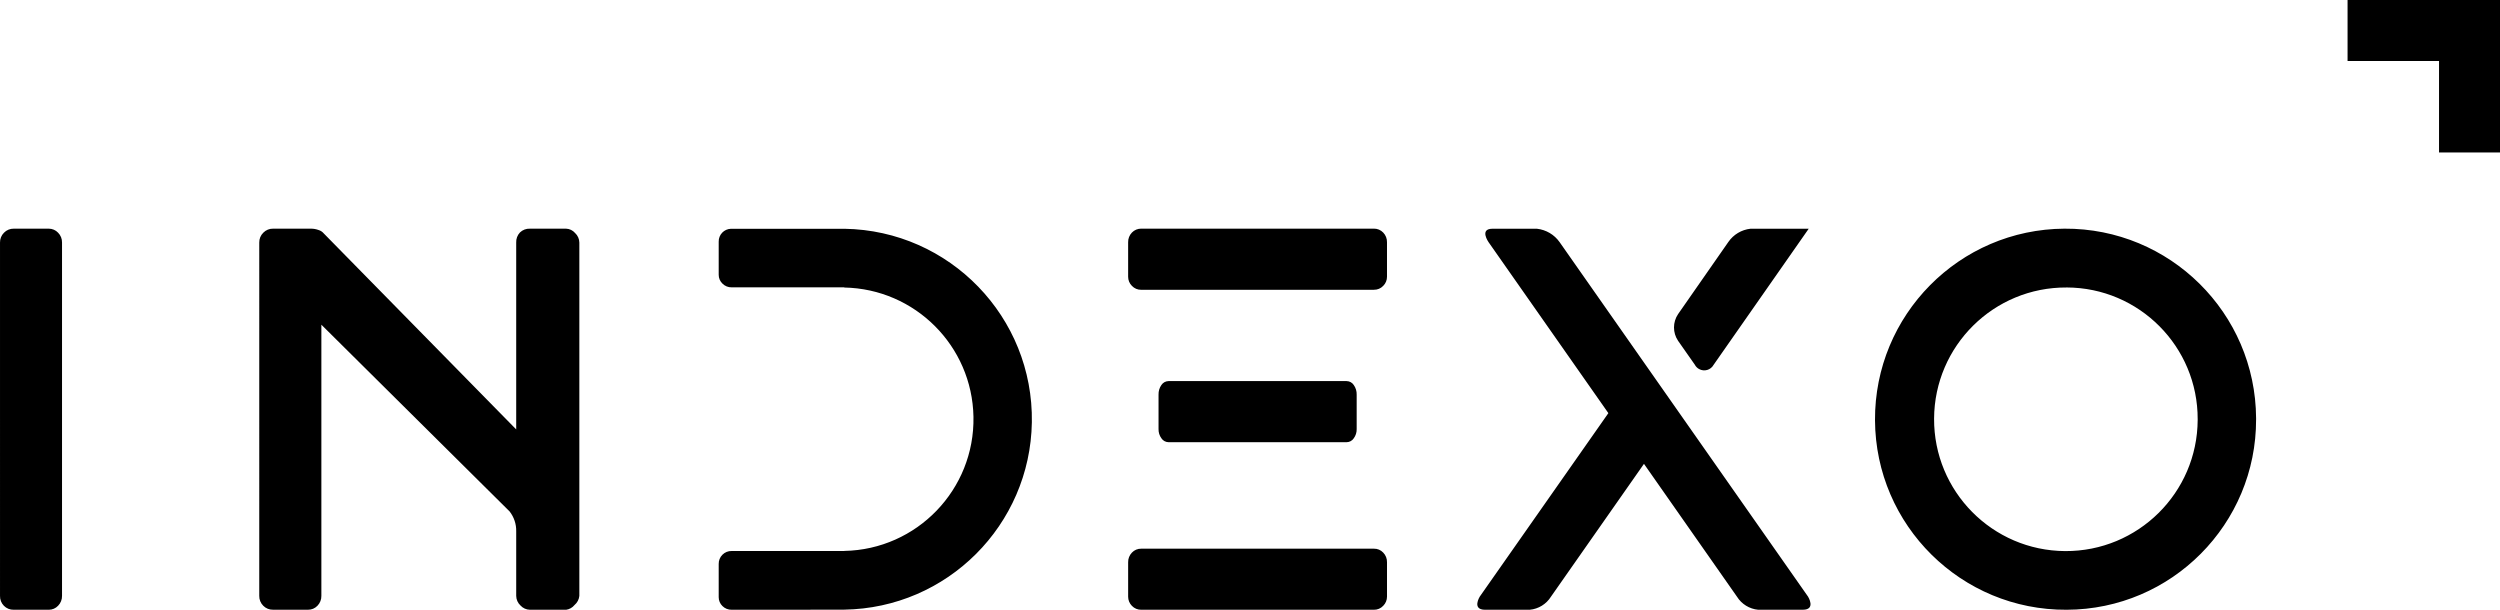 <?xml version="1.0" encoding="UTF-8"?>
<svg id="Layer_1" xmlns="http://www.w3.org/2000/svg" version="1.1" viewBox="0 0 292.09 71.242">
  <!-- Generator: Adobe Illustrator 29.1.0, SVG Export Plug-In . SVG Version: 2.1.0 Build 142)  -->
  <defs>
    <style>
      .st0 {
        fill-rule: evenodd;
      }
    </style>
  </defs>
  <path class="st0" d="M284.966,17.81V7.124h-10.686V0h17.81v17.81h-7.124ZM241.452,71.241c-12.295.067-22.317-9.846-22.384-22.141-.067-12.295,9.846-22.317,22.141-22.384,12.295-.067,22.317,9.846,22.384,22.141 0.0.04 0.0.081 0.0.121.035,12.26-9.874,22.227-22.135,22.263-.002,0-.005 0-.007 0ZM241.452,33.589c-8.504-.045-15.435,6.812-15.481,15.317-.045,8.504,6.812,15.435,15.317,15.481,8.504.045,15.435-6.812,15.48-15.317 0-.028 0-.057 0-.085.025-8.48-6.83-15.374-15.31-15.399-.002,0-.005-0-.007-0v.004ZM210.626,71.241h-5.204c-1.022-.093-1.941-.66-2.483-1.532l-10.864-15.515-10.864,15.515c-.542.872-1.461,1.439-2.483,1.532h-5.218c-1.58,0-.62-1.535-.62-1.535l15.025-21.437-13.999-19.978s-1.099-1.566.454-1.566h5.202c1.064.118,2.026.686,2.643,1.56l29.031,41.423s.96,1.532-.62,1.532ZM198.032,42.633l-1.972-2.814c-.636-.942-.636-2.176,0-3.119l5.877-8.433c.596-.864,1.538-1.426,2.581-1.542h6.804s-10.04,14.371-11.112,15.903c-.332.603-1.09.824-1.693.492-.203-.112-.371-.278-.485-.48v-.007ZM160.524,71.241h-27.182c-.412.009-.808-.156-1.092-.454-.283-.284-.442-.668-.442-1.069v-4.025c-.01-.42.149-.827.442-1.129.282-.301.679-.468,1.092-.458h27.182c.411-.01.806.157,1.086.458.294.301.453.709.442,1.129v4.016c.001.401-.158.785-.442,1.069-.28.302-.675.471-1.086.463ZM136.526,44.526h20.81c.337.004.65.175.834.458.233.33.351.726.338,1.129v4.025c.008.384-.111.759-.338,1.069-.184.283-.497.454-.834.458h-20.81c-.336-.004-.648-.176-.832-.458-.226-.31-.344-.685-.335-1.069v-4.027c-.013-.403.104-.799.335-1.129.184-.281.496-.452.832-.456ZM160.525,33.859h-27.184c-.412.009-.809-.157-1.092-.458-.285-.282-.444-.667-.442-1.069v-4.027c-.01-.421.149-.829.442-1.133.285-.297.68-.463,1.092-.458h27.182c.41-.005.803.161,1.086.458.293.303.452.711.442,1.133v4.025c.004.401-.156.787-.442,1.069-.281.3-.676.466-1.086.456l.002.004ZM98.638,71.229c-.018.012-13.148.012-13.148.012-.406.01-.798-.147-1.085-.435-.279-.27-.436-.641-.435-1.029v-3.879c-.01-.406.147-.799.435-1.086.286-.289.679-.446,1.085-.435h13.146v-.009c8.498-.158,15.259-7.176,15.1-15.674-.154-8.275-6.825-14.946-15.1-15.1v-.021h-13.146c-.407.01-.8-.15-1.085-.442-.279-.266-.436-.635-.435-1.021v-3.867c-.021-.815.623-1.493,1.438-1.514.027-.001.054-.001.081 0h13.18c12.288.199,22.088,10.322,21.889,22.61-.195,12.02-9.901,21.712-21.921,21.889ZM66.138,71.241h-4.216c-.423-.004-.825-.184-1.11-.497-.314-.289-.494-.694-.5-1.12v-7.541c.021-.845-.254-1.671-.777-2.335-.816-.825-21.987-21.812-21.987-21.812v31.681c.009.432-.157.85-.46,1.158-.283.298-.676.466-1.086.463h-4.096c-.429.011-.844-.156-1.145-.463-.309-.305-.479-.724-.47-1.158V28.34c-.009-.433.161-.85.47-1.152.302-.312.72-.483,1.154-.472h4.429c.296.001.59.053.867.155.242.07.457.21.618.403l22.482,22.897v-21.83c-.021-.437.137-.863.438-1.181.313-.303.737-.464,1.172-.443h4.216c.407.014.789.198,1.054.508.311.288.491.691.497,1.115v41.283c-.041.413-.242.793-.559,1.06-.247.307-.602.508-.992.561ZM5.7,71.241H1.604c-.43.012-.846-.156-1.147-.463-.305-.308-.469-.728-.456-1.161V28.34c-.01-.432.159-.849.467-1.152.299-.31.714-.481,1.145-.472h4.087c.411 0.0.805.17,1.086.47.305.305.472.721.461,1.152v41.279c.009.432-.158.85-.461,1.158-.282.299-.675.468-1.086.467Z"/>
</svg>